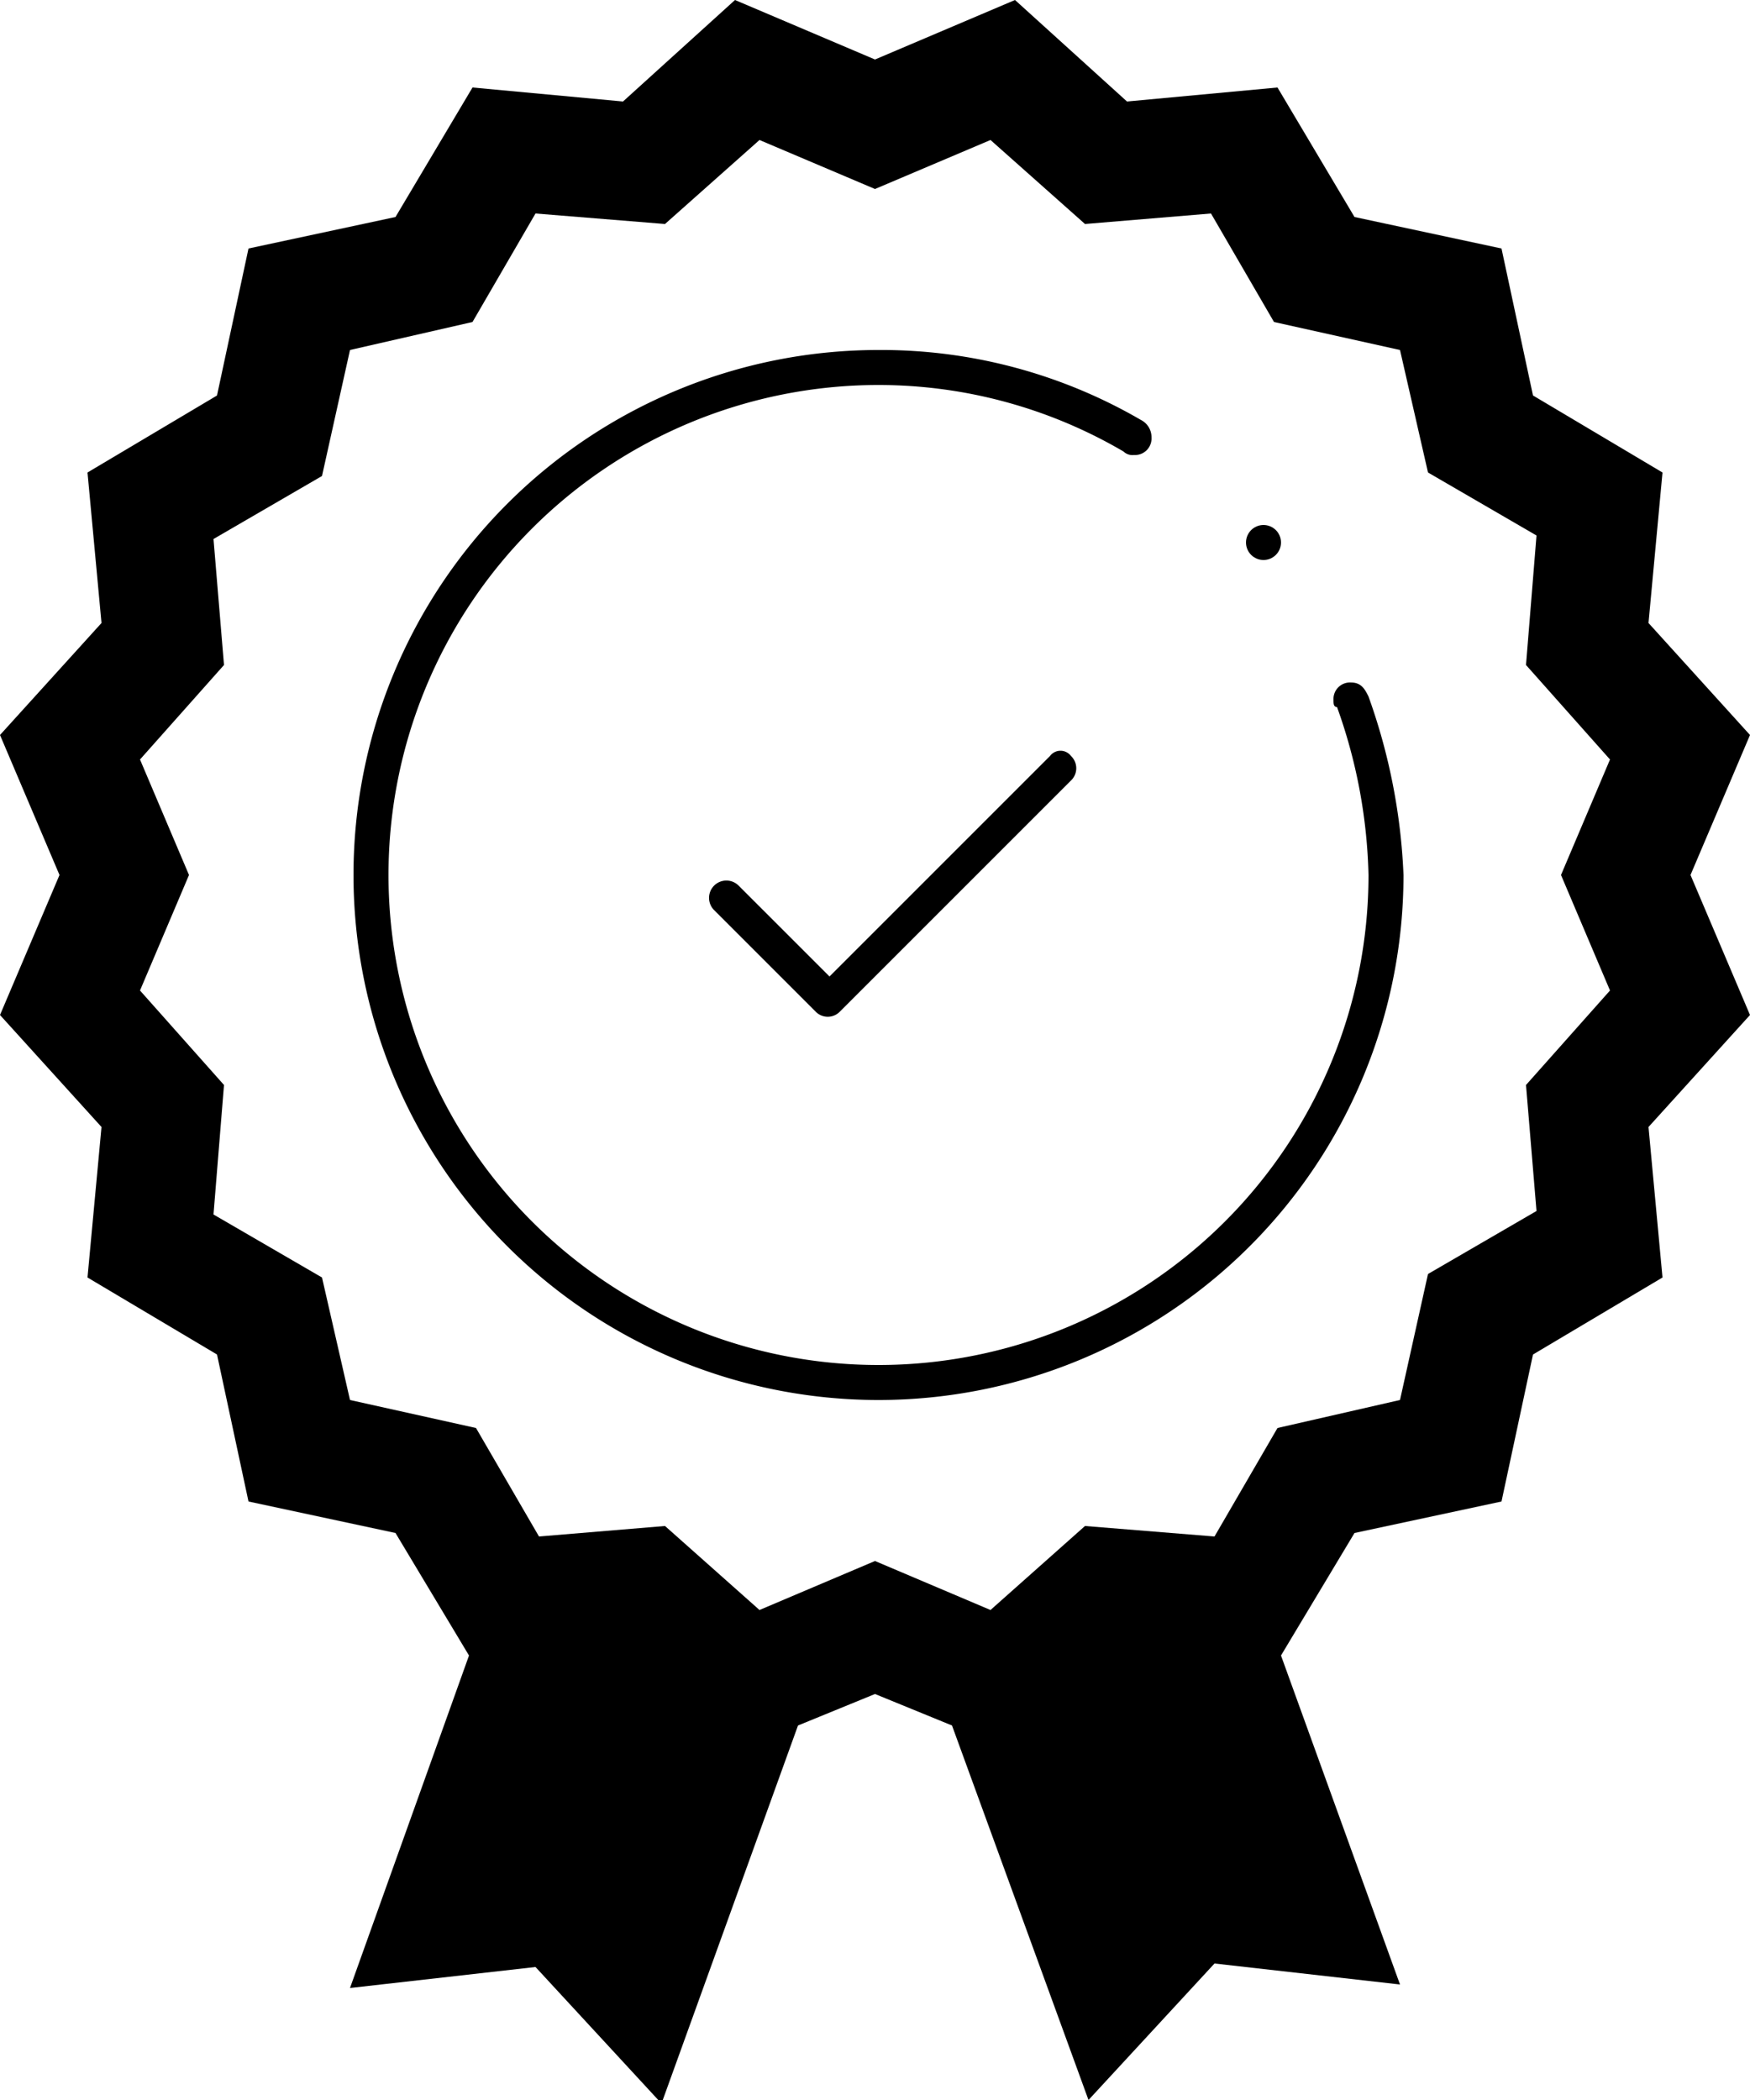 <svg xmlns="http://www.w3.org/2000/svg" xmlns:xlink="http://www.w3.org/1999/xlink" width="50" height="60" viewBox="0 0 50 60">
  <defs>
    <clipPath id="clip-icon-award">
      <rect width="50" height="60"/>
    </clipPath>
  </defs>
  <g id="icon-award" clip-path="url(#clip-icon-award)">
    <g id="Group_307" data-name="Group 307" transform="translate(0)">
      <path id="Path_214" data-name="Path 214" d="M30,21.6l-6.3,6.3-2.6-2.6a.495.495,0,0,0-.7.7l2.9,2.9a.483.483,0,0,0,.7,0l6.6-6.6a.483.483,0,0,0,0-.7A.375.375,0,0,0,30,21.6Z"/>
      <path id="Path_215" data-name="Path 215" d="M48.3,25,50,21l-2.9-3.2.4-4.3-3.7-2.2-.9-4.2-4.2-.9L36.5,2.5l-4.3.4L29,0,25,1.7,21,0,17.8,2.9l-4.3-.4L11.3,6.2l-4.2.9-.9,4.2L2.5,13.5l.4,4.3L0,21l1.7,4L0,29l2.9,3.2-.4,4.3,3.7,2.2.9,4.2,4.2.9,2.1,3.5L10,56.8l5.3-.6,3.6,3.9,3.9-10.8,2.2-.9,2.2.9L31.1,60l3.6-3.9,5.3.6-3.4-9.4,2.1-3.5,4.2-.9.9-4.2,3.7-2.2-.4-4.3L50,29ZM46,28.3,43.6,31l.3,3.6-3.1,1.8L40,40l-3.5.8-1.8,3.1L31,43.6,28.3,46,25,44.6,21.7,46,19,43.6l-3.6.3-1.8-3.1L10,40l-.8-3.5L6.1,34.7,6.4,31,4,28.3,5.4,25,4,21.7,6.4,19l-.3-3.6,3.1-1.8L10,10l3.5-.8,1.8-3.1,3.7.3L21.7,4,25,5.4,28.3,4,31,6.4l3.6-.3,1.8,3.1L40,10l.8,3.5,3.1,1.8L43.6,19,46,21.7,44.6,25Z"/>
      <path id="Path_216" data-name="Path 216" d="M39.1,19.9c-.1-.2-.2-.4-.5-.4a.472.472,0,0,0-.5.5c0,.1,0,.2.1.2h0a15.144,15.144,0,0,1,.9,4.8,14,14,0,1,1-14-14,13.842,13.842,0,0,1,7,1.9h0a.367.367,0,0,0,.3.1.472.472,0,0,0,.5-.5.55.55,0,0,0-.3-.5h0a14.758,14.758,0,0,0-7.5-2,15,15,0,1,0,15,15,17.111,17.111,0,0,0-1-5.1Z"/>
      <circle id="Ellipse_47" data-name="Ellipse 47" cx="0.5" cy="0.5" r="0.5" transform="translate(35.6 15)"/>
    </g>
  </g>
</svg>
